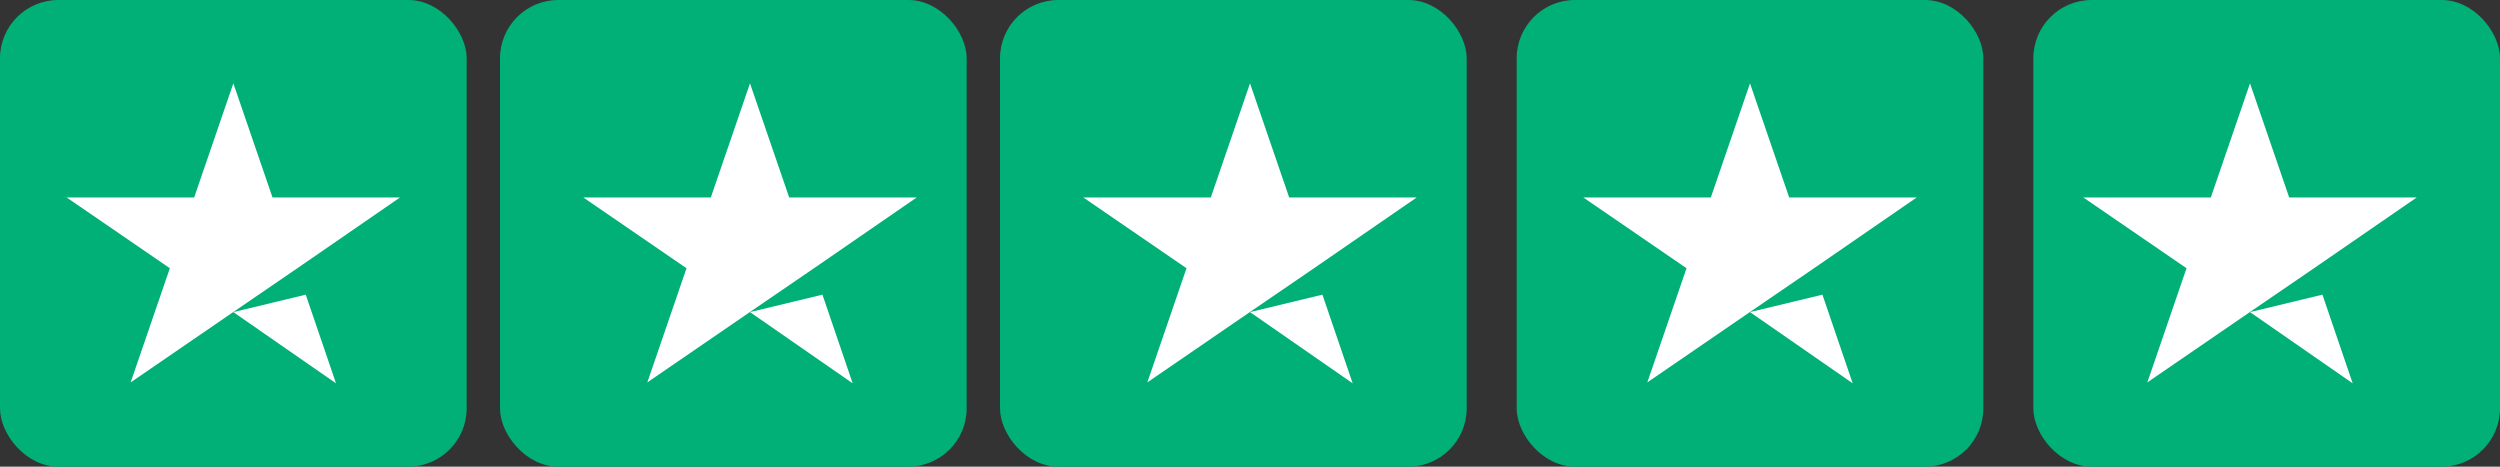 <?xml version="1.0" encoding="UTF-8"?>
<svg width="128.571px" height="24px" viewBox="0 0 128.571 24" version="1.1" xmlns="http://www.w3.org/2000/svg" xmlns:xlink="http://www.w3.org/1999/xlink">
    <rect x="0" y="0" width="128.571" height="24" fill="#333333" stroke="none"/>
    <title>trustpilot-stars</title>
    <g id="Home" stroke="none" stroke-width="1" fill="none" fill-rule="evenodd">
        <g id="Desktop-HD" transform="translate(-1040, -903)" fill-rule="nonzero">
            <g id="Services" transform="translate(301, 886)">
                <g id="Group-17" transform="translate(739, 14)">
                    <g id="trustpilot-stars" transform="translate(-0, 3)">
                        <rect id="Rectangle-path" fill="#00B076" x="0" y="0" width="24" height="24" rx="3"></rect>
                        <rect id="Rectangle-path" fill="#00B076" x="25.714" y="0" width="24" height="24" rx="3"></rect>
                        <rect id="Rectangle-path" fill="#00B076" x="51.429" y="0" width="24" height="24" rx="3"></rect>
                        <rect id="Rectangle-path" fill="#00B076" x="78" y="0" width="24" height="24" rx="3"></rect>
                        <rect id="Rectangle-path" fill="#00B076" x="104.571" y="0" width="24" height="24" rx="3"></rect>
                        <path d="M12,16.051 L15.724,15.154 L17.281,19.714 L12,16.051 Z M20.571,10.156 L14.015,10.156 L12,4.286 L9.985,10.156 L3.429,10.156 L8.735,13.795 L6.719,19.666 L12.026,16.027 L15.291,13.795 L20.571,10.156 L20.571,10.156 L20.571,10.156 L20.571,10.156 Z" id="Shape" fill="#FFFFFF"></path>
                        <path d="M38.571,16.051 L42.296,15.154 L43.852,19.714 L38.571,16.051 Z M47.143,10.156 L40.587,10.156 L38.571,4.286 L36.556,10.156 L30,10.156 L35.306,13.795 L33.291,19.666 L38.597,16.027 L41.862,13.795 L47.143,10.156 L47.143,10.156 L47.143,10.156 L47.143,10.156 Z" id="Shape" fill="#FFFFFF"></path>
                        <path d="M64.286,16.051 L68.01,15.154 L69.566,19.714 L64.286,16.051 Z M72.857,10.156 L66.301,10.156 L64.286,4.286 L62.27,10.156 L55.714,10.156 L61.02,13.795 L59.005,19.666 L64.311,16.027 L67.577,13.795 L72.857,10.156 L72.857,10.156 L72.857,10.156 L72.857,10.156 Z" id="Shape" fill="#FFFFFF"></path>
                        <path d="M90,16.051 L93.724,15.154 L95.281,19.714 L90,16.051 Z M98.571,10.156 L92.015,10.156 L90,4.286 L87.985,10.156 L81.429,10.156 L86.735,13.795 L84.719,19.666 L90.026,16.027 L93.291,13.795 L98.571,10.156 L98.571,10.156 L98.571,10.156 L98.571,10.156 Z" id="Shape" fill="#FFFFFF"></path>
                        <path d="M115.714,16.051 L119.439,15.154 L120.995,19.714 L115.714,16.051 Z M124.286,10.156 L117.73,10.156 L115.714,4.286 L113.699,10.156 L107.143,10.156 L112.449,13.795 L110.434,19.666 L115.74,16.027 L119.005,13.795 L124.286,10.156 L124.286,10.156 L124.286,10.156 L124.286,10.156 Z" id="Shape" fill="#FFFFFF"></path>
                    </g>
                </g>
            </g>
        </g>
    </g>
</svg>